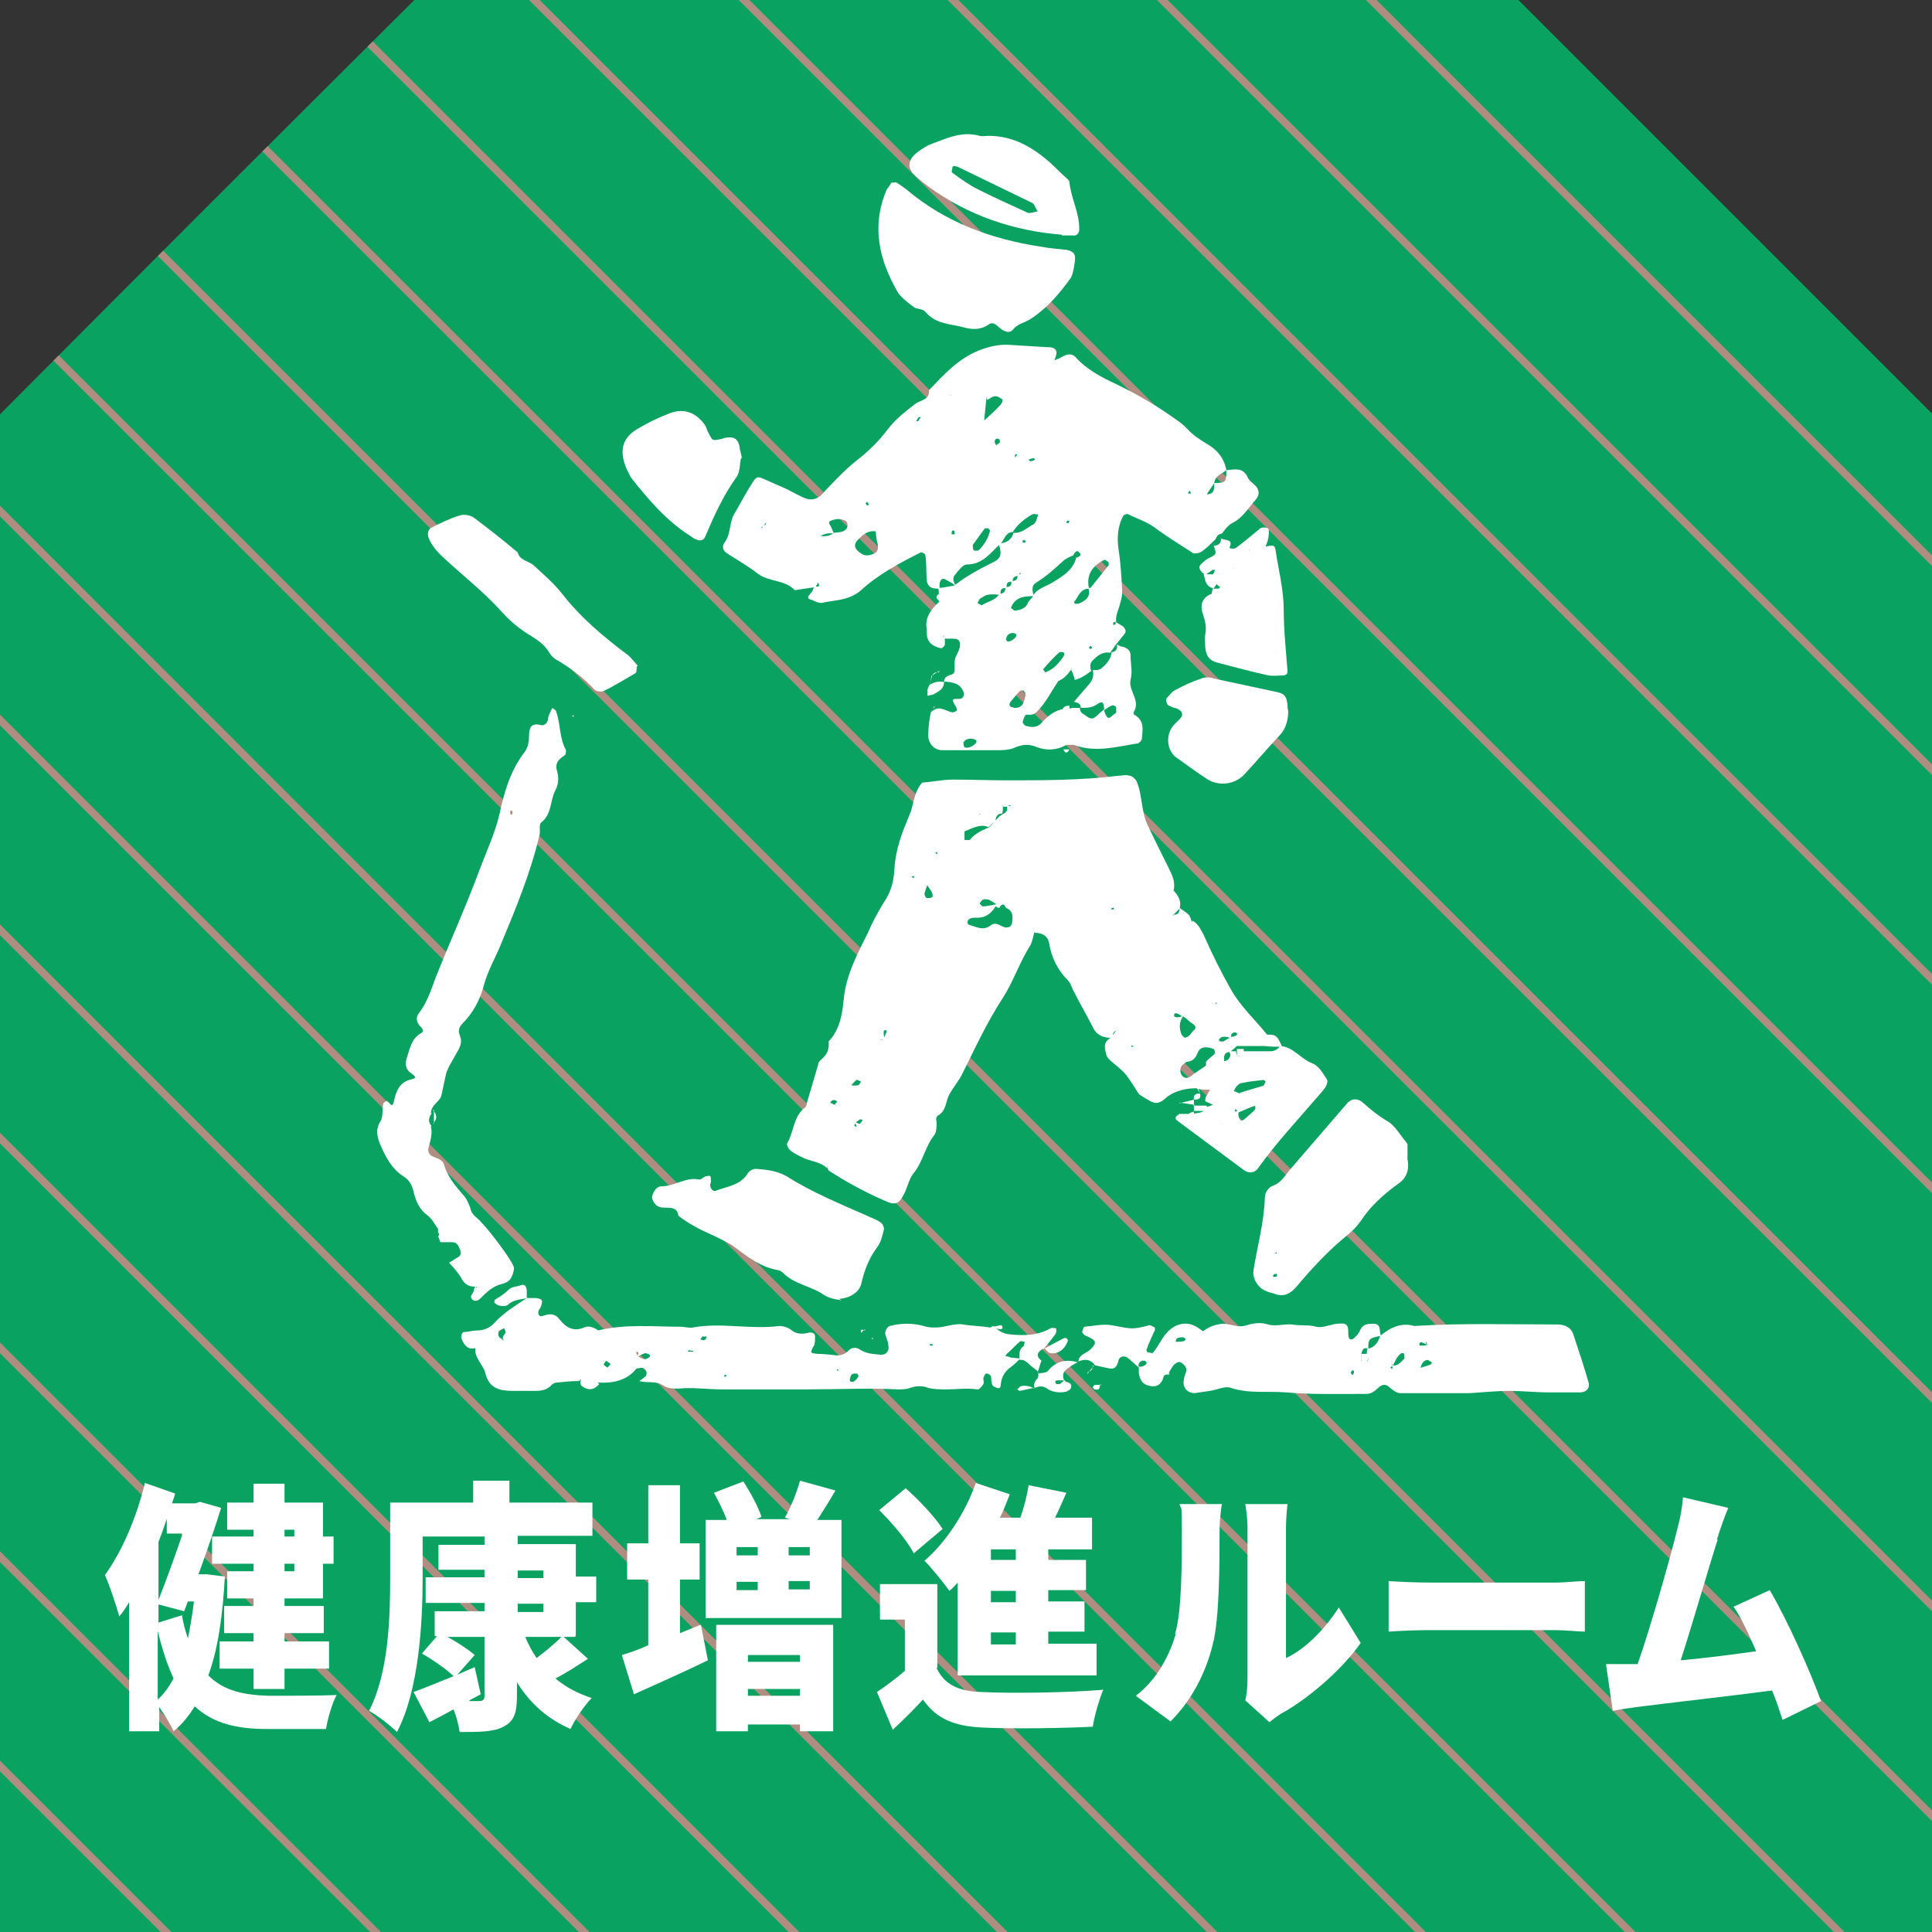 <?xml version="1.0" encoding="UTF-8"?>
<svg id="_レイヤー_1" data-name=" レイヤー 1" xmlns="http://www.w3.org/2000/svg" width="256" height="256" xmlns:xlink="http://www.w3.org/1999/xlink" version="1.1" viewBox="0 0 256 256">
  <rect x="0" y="0" width="256" height="256" fill="#333333" stroke="none"/>
  <defs>
    <style>
      .cls-1 {
        stroke: #005255;
      }

      .cls-1, .cls-2, .cls-3, .cls-4 {
        fill: none;
      }

      .cls-1, .cls-3, .cls-4 {
        stroke-miterlimit: 10;
      }

      .cls-2, .cls-5, .cls-6 {
        stroke-width: 0px;
      }

      .cls-7 {
        clip-path: url(#clippath-1);
      }

      .cls-8 {
        clip-path: url(#clippath-4);
      }

      .cls-9 {
        clip-path: url(#clippath-3);
      }

      .cls-10 {
        clip-path: url(#clippath-2);
      }

      .cls-11 {
        clip-path: url(#clippath-8);
      }

      .cls-12 {
        clip-path: url(#clippath-6);
      }

      .cls-13 {
        clip-path: url(#clippath-5);
      }

      .cls-3 {
        stroke: #af8e81;
      }

      .cls-5 {
        fill: #fff;
      }

      .cls-6 {
        fill: #0aa261;
      }

      .cls-4 {
        stroke: #006468;
      }
    </style>
    <clipPath id="clippath">
      <path class="cls-2" d="M-55.5-27.9h-256v-201.1c21.4-21.4,33.4-33.4,54.9-54.9H-110.3c21.4,21.4,33.4,33.4,54.9,54.9V-27.9Z"/>
    </clipPath>
    <clipPath id="clippath-1">
      <path class="cls-2" d="M256-27.9H0v-201.1c21.4-21.4,33.4-33.4,54.9-54.9h146.3c21.4,21.4,33.4,33.4,54.9,54.9V-27.9Z"/>
    </clipPath>
    <clipPath id="clippath-2">
      <path class="cls-2" d="M544.2-27.9h-256v-201.1c21.4-21.4,33.4-33.4,54.9-54.9h146.3c21.4,21.4,33.4,33.4,54.9,54.9V-27.9Z"/>
    </clipPath>
    <clipPath id="clippath-3">
      <path class="cls-2" d="M-55.5,256h-256V54.9c21.4-21.4,33.4-33.4,54.9-54.9H-110.3c21.4,21.4,33.4,33.4,54.9,54.9v201.1Z"/>
    </clipPath>
    <clipPath id="clippath-4">
      <path class="cls-2" d="M544.2,256h-256V54.9c21.4-21.4,33.4-33.4,54.9-54.9h146.3c21.4,21.4,33.4,33.4,54.9,54.9v201.1Z"/>
    </clipPath>
    <clipPath id="clippath-5">
      <path class="cls-2" d="M256,256H0V54.9C21.4,33.4,33.4,21.4,54.9,0h146.3c21.4,21.4,33.4,33.4,54.9,54.9v201.1Z"/>
    </clipPath>
    <clipPath id="clippath-6">
      <path class="cls-2" d="M-55.5,571.7h-256v-201.1c21.4-21.4,33.4-33.4,54.9-54.9H-110.3c21.4,21.4,33.4,33.4,54.9,54.9v201.1Z"/>
    </clipPath>
    <clipPath id="clippath-7">
      <path class="cls-2" d="M544.2,571.7h-256v-201.1c21.4-21.4,33.4-33.4,54.9-54.9h146.3c21.4,21.4,33.4,33.4,54.9,54.9v201.1Z"/>
    </clipPath>
    <clipPath id="clippath-8">
      <path class="cls-2" d="M256,571.7H0v-201.1c21.4-21.4,33.4-33.4,54.9-54.9h146.3c21.4,21.4,33.4,33.4,54.9,54.9v201.1Z"/>
    </clipPath>
  </defs>
  <g class="cls-7">
    <g>
      <g>
        <line class="cls-1" x1="317.2" y1="-223.4" x2="60.6" y2="33.3"/>
        <line class="cls-1" x1="357.8" y1="-182.8" x2="101.1" y2="73.8"/>
      </g>
      <g>
        <line class="cls-1" x1="-61.2" y1="-223.4" x2="195.4" y2="33.3"/>
        <line class="cls-1" x1="-101.8" y1="-182.8" x2="154.9" y2="73.8"/>
      </g>
    </g>
  </g>
  <g class="cls-10">
    <g>
      <line class="cls-4" x1="229.6" y1="-219.4" x2="483.8" y2="34.9"/>
      <line class="cls-4" x1="201.9" y1="-191.6" x2="456.1" y2="62.6"/>
      <line class="cls-4" x1="188" y1="-177.8" x2="442.2" y2="76.4"/>
      <line class="cls-4" x1="174.1" y1="-163.9" x2="428.3" y2="90.3"/>
      <line class="cls-4" x1="243.4" y1="-233.2" x2="497.6" y2="21"/>
      <line class="cls-4" x1="215.7" y1="-205.5" x2="469.9" y2="48.7"/>
    </g>
  </g>
  <g class="cls-9">
    <g>
      <g>
        <line class="cls-1" x1="5.7" y1="60.6" x2="-250.9" y2="317.2"/>
        <line class="cls-1" x1="46.3" y1="101.1" x2="-210.3" y2="357.8"/>
      </g>
      <g>
        <line class="cls-1" x1="-250.9" y1="-61.2" x2="5.7" y2="195.4"/>
        <line class="cls-1" x1="-210.3" y1="-101.8" x2="46.3" y2="154.9"/>
      </g>
    </g>
  </g>
  <g class="cls-8">
    <g>
      <g>
        <line class="cls-1" x1="483.6" y1="-61.2" x2="227" y2="195.4"/>
        <line class="cls-1" x1="443" y1="-101.8" x2="186.4" y2="154.9"/>
      </g>
      <g>
        <line class="cls-1" x1="227" y1="60.6" x2="483.6" y2="317.2"/>
        <line class="cls-1" x1="186.4" y1="101.1" x2="443" y2="357.8"/>
      </g>
    </g>
  </g>
  <g>
    <path class="cls-6" d="M256,256H0V54.9C21.4,33.4,33.4,21.4,54.9,0h146.3c21.4,21.4,33.4,33.4,54.9,54.9v201.1Z"/>
    <g class="cls-13">
      <g>
        <line class="cls-3" x1="-58.6" y1="64.6" x2="195.6" y2="318.8"/>
        <line class="cls-3" x1="-30.9" y1="36.8" x2="223.3" y2="291.1"/>
        <line class="cls-3" x1="-3.2" y1="9.1" x2="251" y2="263.3"/>
        <line class="cls-3" x1="24.6" y1="-18.6" x2="278.8" y2="235.6"/>
        <line class="cls-3" x1="52.3" y1="-46.3" x2="306.5" y2="207.9"/>
        <line class="cls-3" x1="-86.3" y1="92.3" x2="167.9" y2="346.5"/>
        <line class="cls-3" x1="-100.2" y1="106.1" x2="154.1" y2="360.3"/>
        <line class="cls-3" x1="-114" y1="120" x2="140.2" y2="374.2"/>
        <line class="cls-3" x1="-44.7" y1="50.7" x2="209.5" y2="304.9"/>
        <line class="cls-3" x1="-17" y1="23" x2="237.2" y2="277.2"/>
        <line class="cls-3" x1="10.7" y1="-4.7" x2="264.9" y2="249.5"/>
        <line class="cls-3" x1="38.4" y1="-32.4" x2="292.6" y2="221.8"/>
        <line class="cls-3" x1="66.1" y1="-60.2" x2="320.3" y2="194.1"/>
        <line class="cls-3" x1="80" y1="-74" x2="334.2" y2="180.2"/>
        <line class="cls-3" x1="93.8" y1="-87.9" x2="348" y2="166.3"/>
        <line class="cls-3" x1="-72.4" y1="78.4" x2="181.8" y2="332.6"/>
      </g>
    </g>
    <g>
      <path class="cls-5" d="M159,144.8c-.2-.2-.3-.6-.5-.6-1.3,0-2.7.3-3.8,1.1-.5.4-1,1-1.8.8-.6-.2-1.2-.6-1.8-1-.1,0-.2-.2-.3-.3-.5-.8-1-1.6-1.6-2.4-.6-.7-1.4-1.3-2.1-1.9-.2-.2-.4-.4-.5-.7-.1-.4-.2-.8-.2-1.2,0-.6.5-.9.9-1.2.2-.3.5-.7.7-1h.2c0-.1,0,.1,0,.1q-.9.1-.7,1c-1.2.1-2.2-.3-2.7-1.4-.8-1.6-1.7-3.1-2.5-4.7-.3-.5-.4-1.1-.8-1.5-1.4-1.4-2.2-3.1-2.5-5-.2-.9-.9-1.3-1.9-1.3,0-.6,0-1.1,0-1.7.3-.1.4,0,.2.2,0,0-.2,0-.2-.2.6.8.6.8,0,1.5-.2.6-.3,1.4-.6,1.9-1.4,2.2-2.2,4.7-3.6,6.9-2.1,3.2-3.7,6.7-5.4,10.1-.5,1-1.2,1.8-1.7,2.7-.5.9-.4,2.2-1.5,2.8-.4.3-.2.7-.2,1,0,.5,0,1.2-.3,1.6-1.2,1.5-1.5,3.5-2.7,5-.6.7-.8,1.7-1.2,2.6-.8,1.6-1.2,1.8-2.9,1-2.5-1.1-4.9-2.4-7.2-3.9,0,0-.1-.2-.2-.4v-.2c-.1,0,0,.3,0,.3-.8-.8-2-.9-3-1.3-.6-.3-1.3-.6-1.8-1-.3-.2-.6-.8-.5-1,.9-1.5.8-3.5,2.3-4.7.2-.1.3-.4.3-.6.5-1.7,1-3.4,1.5-5.1,0-.3.2-.5.4-.7.8-.6,1.1-1.4,1-2.4,1.5-1.6,1.8-3.6,2-5.6.3-3.2,1.8-6,3.2-8.8.6-1.4,1.3-2.7,2.1-4,.9-1.3,1.3-2.7,1.4-4.2.1-2.2.7-4.3,1.6-6.4.2-.5.4-1,.6-1.5.4-1.3.5-2.7,1.5-3.8,1.4-.1,2.7-.4,4.1-.4,2.3,0,4.7.1,7,.1,4.9,0,9.9,0,14.8-.6.5,0,1.1-.2,1.6,0,.3,0,.7.4.9.7.8,1.9.6,4.1,1.5,5.9.9,1.9,1.8,3.7,2.7,5.5.5,1,1,2,.7,3.1-.2.4-.5.8-.7,1.2,0,0-.2,0-.2,0v-.2c.5-.3.8-.6.8-1.1.7.7,1.2,1.5.9,2.5-.3.3-.6.6-.9.9.2.2.2.2,0,.1,0,0,.1-.2.2-.2.6,0,.7-.4.7-.9.4.3.9.6,1.2.9.2.2.3.6.4.9.2.1,0,0,.1-.1.8.4,1.1,1.2,1.5,1.9,1.1,2.5,2.3,4.9,3.6,7.2,1.3,2.3,3.2,4,4.8,6,0,0,.3,0,.4,0,1.1,0,1.2.9,1.6,1.6-.8,0-1.6,0-2.4-.1-.9,0-1.8,0-2.8,0-.3,0-.5,0-.8,0-.3.3-.6.5-.9.8-.5,0-.7.2-.8.6,0,.2,0,.4,0,.6.2,0,.5-.1.6-.3.3-.3.3-.7,0-1,.3,0,.7,0,1,0,0,.2,0,.5.2.6.5.1.6-.2.5-.6,1.3,0,2.6,0,3.8,0,.5,0,1-.2,1.3-.7,1.8.1,2.7,1.7,4.3,2.3.8.3,1.4,1.3,1.9,2.1.2.2,0,.8-.2,1.1-.5.7-1.1,1.3-1.6,1.9-2.5,2.9-5.1,5.7-7.3,8.8-.4.6-1.2.7-1.8.3-3-2.2-5.9-4.4-8.9-6.6-.3-.2-.3-.5,0-.7.1,0,.2-.2.3-.2.3,0,.5,0,.8,0h0c.3,0,.6,0,1,0h-.1c.7-.2,1.5,0,1.8-.9h-.1c.3,0,.7-.2,1-.3-.3-.2-.7-.3-1-.5,0,0,0,.1,0,.1,0-.2,0-.5.1-.7.2-.3.4-.7.6-1l.2-.2c0,0,0,.2-.1.3-.6,0-1.1,0-1.7-.1h0ZM107.8,151.2h.2s-.3,0-.3,0c.2.3.1.3-.1.1,0,0,.1-.1.2-.2ZM163.2,147.3c.3,0,.6,0,.9-.1,0,.1,0,.3,0,.4,0,.2,0,.5.2.7.1.3.3.2.6,0,.4-.4,1-.8,1.4-1.3.1-.1,0-.4,0-.7l.2.2h-.1c-.8.2-1.5.6-2.3.9l-.4-.5c0,.2-.1.4-.2.6-.4.3-.7.6-1.1.8-.2.2-.3.3-.5.5,0,0,0,.2,0,.2,0-.3.2-.6.3-.8.3-.3.7-.5,1-.8ZM117.7,140.5h.2c0,0-.3,0-.3,0,.2.2.1.3-.1.1,0,0,.1-.1.2-.2ZM132.8,106.7h-.2s.3,0,.3,0c0,.4,0,.7-.1,1.1-.6,0-.8.3-.9.9-.3.3-.6.6-.9.9-1.2-.5-2.2.2-3.3.6h-.1c0-.1.2,0,.2,0,0,.1,0,.3,0,.4,0,.2,0,.5,0,.7.2,0,.6,0,.7,0,.7-.9,1.7-1.3,2.6-1.7.3-.3.5-.6.8-.9.3-.3.6-.6.9-.8.5-.2.8-.5.6-1.1.2,0,.4,0,.6,0,0,0-.2-.1-.2-.1-.1,0-.2.1-.3.2-.2,0-.4,0-.5,0ZM130.1,107.8c-.1,0-.2,0-.3,0,0,0,0,.1-.1.2.1-.1.2-.2.4-.3,0,0,.1-.1.2-.2,0,0,0,.2,0,.3ZM117.1,137.6c.1-.2.2-.5.3-.7.2-.4,0-.5-.3-.3,0,0,0,.3,0,.4,0,.3.1.5.2.8-.2,0-.4,0-.7-.1,0,0,.1.1.2.1.1,0,.3,0,.4,0ZM113.2,148.6c.2.1.5.3.7.3.1,0,.3-.3.4-.5-.1,0-.3-.1-.3-.1-.2.1-.4.3-.6.4,0,.2-.5.5.1.6,0-.2-.2-.4-.2-.7ZM112.6,143.8c.4,0,.7.1,1.1,0,.1,0,.3-.3.4-.5-.2,0-.5-.3-.6-.2-.3.2-.5.5-.7.7,0,0-.2.1-.2.2,0,0,0,.1,0,.2,0-.2,0-.4,0-.5ZM163.2,137.5c-.4,0-.8-.2-1.2-.1-.2,0-.4.2-.5.4,0,0,.1.2.2.2.1,0,.3,0,.4,0,.3-.2.7-.4,1-.6.2,0,.5-.1.7-.2,0,0,.2-.2.2-.2-.1,0-.2-.2-.3-.2-.5,0-.7.3-.5.8ZM156.7,134.7c-.2-.1-.4-.3-.7-.4-.3-.1-.5,0-.4.4,0,0,.2.1.4.1.3,0,.5-.1.8-.2-.5.7-.6,1.5-.3,2.3,0,.2.3.5.5.6.1,0,.4-.1.6-.3.2-.2.3-.4.5-.6.4-.3.4-.6,0-.9-.5-.3-.8-.7-1.3-1ZM159.8,141.3s0,0,0,.1c0-.2,0-.6,0-.7.3-.4.8-.7,1.2-1.1,0,0,0-.5-.2-.6-1-.4-1.8-.3-2.1.5-.3.7-.6,1.1-1.4,1.2-.2,0-.4.3-.6.4-.4.3-.4,1.1,0,1.5.3.3.7.3,1.1,0,.6-.5,1.3-.9,2-1.4ZM132,119.8c-.3-.2-.6-.4-1-.6-.2,0-.5-.1-.7,0-.2,0-.3.3-.5.5.1.1.3.4.4.4.6,0,1.3-.2,1.9-.3-.6,1.1-1.4,1.9-2.9,1.8-.2,0-.5,0-.8.2,0,0-.2.2-.2.3,0,.1,0,.3.1.4,1,.3,2,.9,3,.1.7-.5,1.2.1,1.9.3.5,0,.8-.1.9-.6.1-.8.2-1.6-.8-2-.3-.7-.6-.5-.9,0-.2,0-.4-.1-.5-.3ZM164.3,144.8c.9-.3,2-.6,3-.9.2,0,.3-.4.4-.6,0,0-.2-.2-.3-.2-.9.1-1.9.2-2.8.4-.3,0-.5.2-.7.4-.2.2-.3.4-.4.7.2,0,.5.2.8.3ZM122.9,117.2c-.2.5-.3.8-.4,1.2,0,.2.1.5.3.6.2,0,.5,0,.7-.1.1,0,.1-.4,0-.6-.1-.3-.4-.6-.7-1.1ZM161.2,133.1v-.3c0,0-.2.2-.2.2h.2ZM110.9,146.1c0-.3-.3-.4-.6-.3-.1,0-.2.2-.3.3.2.1.4.2.6.3,0,0,.1-.2.2-.3ZM149.9,138.7h.3c0-.1-.3-.2-.3-.2v.2ZM123.9,113l.3.2v-.3s-.3.1-.3.1ZM121.2,116.1h-.4c0,.1.3.3.3.3v-.3ZM127.9,120.1h.2s0-.3,0-.3v.3ZM147.3,120.5c0,0,.2,0,.3,0,0,0,0-.1,0-.2,0,0-.2,0-.3,0,0,0,0,.1-.1.2ZM152.9,136.9h-.2c0-.1,0,0,0,0h.2ZM147.9,104.1v-.2c.1,0,0,0,0,0v.2ZM166.8,141.2v-.2c.1,0,0,0,0,0v.2Z"/>
      <path class="cls-5" d="M123.3,94.5c.4-.5.8-.7,1.4-.6.5.1,1,.4,1.5.5.2,0,.6-.2.6-.3,0-.2-.1-.5-.3-.7-.4-.8-.4-.8.7-.8.2,0,.4-.2.5-.4,0,0,0-.2,0-.4-.4-1.3-1.5-1.4-2.6-1.5h0c0-.4.2-.6.6-.8.4-.1.8-.2.8-.7,0-.7-.1-1.3.2-1.9.3-.6.8-1.5.3-2.1-.4-.3-1.2-.1-1.9-.2,0-.1,0-.2,0-.3,0,0-.1,0-.2-.1.1.1.2.2.3.4,0,.3,0,.5,0,.8,0,.2-.4.5-.5.5-1.3-.3-1.9-.9-1.9-2.1,0-.1,0-.3,0-.4-.3-1.6.6-2.7,1.7-3.7h-.1c0-.3,0-.6,0-1h0c0-.2,0-.5-.1-.8.7,0,1.4-.2,2.1-.3.6-.4,1.2-.9,1.9-1.3,1.1-.7,2.3-1.3,3.5-1.9,1.1-.6.8-1.5.5-2.4q1.6,0,2-1.4c1.1.1,1.8-.7,2.6-1.1.4-.2.5-.9.7-1.4,0,0,.2-.1.3-.2,0,0,0-.1,0-.2,0,.2,0,.4-.1.5-.4,0-.8-.2-1.1,0-1,.6-1.9,1.3-2.5,2.3-1,0-1.1,1.1-1.7,1.6-1.3,1.2-2.3,2.7-4.4,2.7-.5,0-1.1.8-1.5,1.3-.5.5-.2,1,0,1.5-.4-.3-.9-.6-1.3-.8-.5-.3-.7.1-.8.5,0,.2,0,.5,0,.7-.4,0-.9,0-1.2-.2-.3-.2-.5-.6-.5-1-.1-1.1,0-2.2-.2-3.3,0-.1-.5-.4-.6-.3-2.8,1.4-5.6,2.9-7.9,5-1.6,1.4-3.5,1.3-5.3,1.7-.3,0-.8-.2-1.2-.4-.7-.2-.7-.3,0-1.1.1-.2.2-.5.3-.7.3,0,.9.2.5-.5-.1.2-.2.4-.4.6-.7.1-1.4.2-2,.3-.3,0-.7.2-.8,0-1.3-1.3-3.4-1-4.8-2.1-1.3-1-2.7-1.8-4.1-2.7-.6-.4-.6-1-.3-1.4.9-1.2.6-2.7,1.3-3.8.8-1.4,1.6-2.9,2.5-4.3.2-.3.5-.7,1-.5,1,.4,2,.9,3,1.3.9.4,1.7.9,2.6,1.3,1,.5,1.9.3,2.6-.5,1.4-1.5,2.8-3,4.4-4.3,1.6-1.2,3.1-2.7,4.3-4.3,1-1.3,2.3-2.3,3.6-3.3.7-.5,1.9-.5,1.8-1.8,2-2.1,3.9-4.2,6.7-5.3,1.3-.5,2.6-.8,4-.7,1.6.1,3.3.2,4.9.3.5,0,1.2,0,1.3.7,0,.3-.2.8-.3,1.1h-.3s.2,0,.2,0c.4-.2.8-.3,1.1-.5.7-.4,1.3-.5,1.8,0,1.5,1.7,3.5,2.7,5.4,3.6,2.7,1.3,5.3,2.8,7.8,4.6.6.4,1.1.8,1.6,1.3.7.8,1.6,1.4,2.6,2,1.4.8,2.3,1.9,2.6,3.5-.6.5-1.5.7-1.6,1.7-.3.5-.7,1-1,1.5,0,.1,0,.2,0,.4,0,0,0,.1,0,.2,0-.2,0-.4,0-.6,1,0,1-.7,1-1.5,1.5,0,1.6-.1,1.6-1.7,1.1-.1,2.2-.4,2.8.9.2.5.7.8,1.1,1.2.5.6.5,1.2,0,1.8-1,1.1-1.7,2.4-3.1,3.1-.6.3-1,.9-1.4,1.4h.1c-.5,0-.8.3-1,.9,0,0,0-.1,0-.1-.6.6-1.2,1.2-1.8,1.6-.3.2-.9.3-1.1.2-1.7-1.1-3.5-2.2-5.1-3.4-1.1-.8-2.4-1.2-3.6-1.8-.1,0-.5.1-.6.3-.7,1.4-.8,2.8-.6,4.3.3,1.9.4,3.8.5,5.7,0,.7-.2,1.3-.4,2-.2.6-.5,1.3-.4,2-.1,0-.3,0-.4.1,0,0,0,.3,0,.3.3,0,.4-.1.3-.4.3.2.7.4,1,.6.3.3.5.7.2,1-.4.5-.8,1-1.2,1.5-.2.3-.5.7-.7,1-1-.2-1.7.4-2.3,1-.4.4-.4.9-.2,1.4-.4.3-.8.6-1.2.8-.3.2-.7.3-1,.4,0-.2-.1-.5-.2-.7,0-.2-.2-.5-.3-.7.3-.1.4,0,.2.1,0,0,0-.2-.1-.2-.5.8-1.1,1.4-1.9,1.7-.3.3-.6,0-.9-.1.2,0,.4,0,.6,0,.1,0,.2,0,.4.1-.9,1.3-1.6,2.8-2.8,4-.5.5-.9.4-1.4.4-.2,0-.4.6-.5,1,0,.1.3.5.5.5.7.2,1.4.2,1.9-.3.9-1,1.9-1.9,3.4-2,.3,0,.5,0,.8-.1.3,0,.7,0,1,0,0,.5.2.7.6.9.9.7,1.1.7,2-.2.2-.2.4-.3.6-.5,0,.2.1.5.2.7.2.4.4.6.8.2.2-.2.5-.3.6-.5,0-.2,0-.5,0-.7-.1-.2-.5-.3-.6-.2-.3.1-.7.4-1,.6,0-1-.2-1.3-.9-.8-.7.5-1.4.5-2.2.5,0-.6-.4-.7-.9-.8.6-.7,1.2-1.4,1.8-2.1.6-.6.9-1.3.7-2.1.4,0,.8,0,1.1-.2.7-.6,1.3-1.2,1.4-2.2.6,0,.8-.5.7-1,.2.1.5.3.8.3.6.2,1,.5,1,1.1,0,1.1.3,2.2,0,3.3-.3,1.5,1.4,2.7.4,4.3,0,0,0,.3.1.3,1.4.8,1.1,2,1,3.2,0,.2-.3.5-.5.6-2.8.4-5.6,1.3-8.5.2h0c-.3,0-.6,0-1,0h0c-1.2.7-2.6.8-3.9.3-.9-.4-1.8-.4-2.8,0-.6.3-1.3.4-2,.4-2.6,0-5.2,0-7.8,0-1,0-1.8-.9-1.8-1.9,0-1,.1-1.9.3-2.9,0-.4.4-.7.6-1h.1c0,0-.2,0-.2,0ZM129,51.2c.3.2.2.4-.1.4,0-.1,0-.2,0-.3.5,0,1.1,0,1.6,0,.4.5.3,1,.2,1.5-.1,1-.2,2-.3,3,0,0-.2.1-.1,0,.8-.7,1.6-1.4,2.3-2.2.2-.2.3-.6.2-.7-.3-.2-.6-.4-.9-.4-.4,0-.7.3-1.1.5-.1-.5-.2-1.1-.3-1.6q-.7.9-1.4,0ZM125.9,52.3v.2c-.1,0,0-.1,0-.1,0,0,.2,0,.3,0,0,0-.1,0-.2,0ZM134.5,60.8c-.1,0-.2,0-.3,0,0,0,.1,0,.2,0,.1-.2.3-.4.4-.6-.1,0-.2,0-.3,0,0,.2,0,.5,0,.7ZM102,67.4v-.2s0,.1,0,.1h0ZM101.2,69.8c-.1,0-.2,0-.3,0,0,0,0,.1,0,.2.1-.1.2-.2.3-.4,0,0,.2,0,.3-.2,0,0,0-.1,0-.2,0,.1-.2.3-.3.4ZM135,76.3c-.5,0-.9.2-.8.8-.7-.1-.9.2-.8.8-.7,0-.9.2-.8.9-.5,0-1.1-.1-1.6,0-.4,0-.7.3-1.1.5-.2.1-.2.4-.4.6.2.1.5.3.6.3.7-.5,1.8-.6,2.3-1.5.5,0,.9-.3.8-.9.6,0,.9-.2.8-.8.6,0,.9-.2.8-.9.1,0,.3,0,.4,0,0,0,0-.2.1-.3-.1.1-.3.3-.4.4ZM108.5,71c.7.1,1.4.1,2-.4.6-.1,1.3,0,1.7-.6.2-.3.1-.9-.2-1-.6-.3-1.2-.3-1.9,0-.3.1-.3.3-.1.6.2.3.3.7.5,1.1-.7-.1-1.4,0-2,.5v.2s0-.3,0-.3ZM120.8,66.8c.3,0,.5,0,.8,0-.3,0-.6,0-.9,0,0,0,0,0,0-.1ZM157.3,65.5c-.1,0-.2.1-.3.2,0,0-.1.1-.2.2.1-.2.3-.3.4-.5.2,0,.4,0,.6,0,0-.1-.1-.3-.2-.4-.1.2-.2.4-.3.6ZM131.9,59.1c.2-.2.4-.3.6-.5,0,0,0-.3-.1-.4-.3-.2-.6,0-.6.3,0,.2.2.5.3.7,0,0-.1,0,0-.1ZM144.1,77.9c.1,0,.3,0,.4,0,.8-1,1.6-2,2.4-3,0,0,0-.3,0-.4-.2-.1-.5-.4-.6-.3-1.6.8-2.4,2-2,3.8-1.2,0-1.4,1.1-2,1.8,0,0,.1.2.2.2.1,0,.3,0,.4,0,1-.4,1.7-1,1.3-2.1ZM116,70.4c-.9-.1-1.5.3-2.1.9-.9.8-.8,1.4.3,2.1.5.3,1,.2,1.5,0,.6-.2.7-.7.6-1.3-.2-.6-.2-1.3-.3-1.9.1,0,.2,0,.3,0,0,0-.2.1-.2.2ZM136.9,78.9c.6-1,1.8-1.2,2.7-1.8,1.3-.8,2.6-1.6,3-3.2.4-.1.8-.4.4-.7-.3-.4-.6,0-.8.4-.5.2-1,.4-1.4.8-1.1,1-2.2,2-3.5,2.8-.7.4-.5,1.2-.3,1.8-1.1,0-2.2,0-2.9,1.2,0,.1-.2.3-.1.4.2.1.4.4.6.3.7-.1,1.3-.3,1.6-1,.1-.3.5-.6.7-.9ZM138.2,88.7c.2.2.3.4.3.4,1.1-.4,1.8-1.2,2.4-2.1.2-.3.2-.5-.1-.6-.1,0-.3,0-.4,0-.8.7-1.5,1.5-2.2,2.3ZM131.2,70.3c-.1-.1-.2-.3-.3-.3-.1,0-.3,0-.4,0-.5.7-1.1,1.5-1.6,2.2,0,.1,0,.5.1.7.1.1.6.1.7,0,.7-.7,1.3-1.6,1.5-2.7ZM134.5,93.8c1.1,0,1.2-.9,1.4-1.7,0-.2-.1-.4-.3-.6,0,0-.3,0-.4,0-.5.5-.9,1-1.3,1.5-.2.3-.2.5.1.7.1,0,.2,0,.4.1ZM133.6,85c.4,0,1.1-.5,1.1-.9,0,0-.2-.2-.3-.2-.6-.1-1,.2-1.1.8,0,.1.1.2.2.3ZM129.4,98.2c0,0-.1-.2-.2-.2-.5-.2-1.1-.2-1.5.3-.1.1,0,.6.1.7.4.3,1.6-.3,1.6-.8ZM121.7,55.8c0-.2.2-.3.3-.5,0,0-.3-.1-.3,0-.1.2-.2.3-.3.5,0,0,.2,0,.3,0ZM137.2,61c0,0-.2-.3-.2-.3-.2,0-.4.1-.7.2,0,0,.2.3.3.2.2,0,.4-.1.6-.2ZM141.8,69.1c-.3-.2-.5-.1-.5.2,0,0,.2,0,.3,0,0,0,0-.2.1-.2ZM126.5,70.8c0-.1,0-.2,0-.3-.1-.3-.3-.3-.4,0,0,0,0,.2,0,.3,0,0,.2,0,.3,0ZM135.9,71.8c0,0,0-.2-.1-.2-.1,0-.2,0-.3,0,0,0,0,.3,0,.3.1,0,.2,0,.3,0ZM144.5,86c0,0,.2-.1.2-.2,0,0-.1-.2-.2-.2,0,0-.2.1-.2.2,0,0,.1.2.2.2ZM115.1,66.8c0,0-.1-.2-.2-.3,0,0-.2.1-.2.2,0,0,.1.2.2.3,0,0,.2-.1.3-.2ZM135.4,49.3v.2c-.1,0,0,0,0,0v-.2Z"/>
      <path class="cls-5" d="M76.6,183c-.9,0-1.9.1-2.8.2-.2,0-.5.1-.7.3-.6.7-1.4.8-2.2.8-1,0-1.9,0-2.9,0-1.8,0-3.2-.3-3.7-2.4-.3-1.1-1.5-2-1.3-3.3h.3c0,0-.1,0-.2,0-1,.3-1.5-.2-1.9-1.1-.2-.4,0-1,.3-1,.5,0,1.1-.2,1.6-.2,1,0,1.8-.3,2.5-1.1,1.2-1.3,2.7-2.2,4.2-3.2h0c.4,0,.8,0,1.2,0,.9.1,1,.3.6,1.3,0,.1-.2.2-.2.3-.2.4,0,.9.4.8.9-.3,1.7-.5,2.4.5.8,1,1.8,1.6,3.2,1,.6-.3,1.3,0,1.9.4h-.3s.2,0,.2,0c3.7-.9,7.4-.5,11-.5.5,0,1.1.2,1.6.1,3.8-.7,7.6.3,11.5-.2.5,0,1.1.2,1.5.5.7.6,1.5.6,2.3.4.4-.1.9,0,.9.5,0,.4,0,.8-.1,1.1-.6,1.1-.6,1.1.5,1.2.8,0,1.6.1,2.5.2.6,0,1.1-.2,1.5-.6.4-.5,1.1-.5,1.5-.2.9.6,1.8.6,2.7.7.8.1,1.3-.5,1.1-1.3,0-.5-.4-1.1-.4-1.6,0-.3.3-.8.6-.9,1.5-.4,3-.4,4.5,0,.5.2,1.1.2,1.6.2,1.2,0,2.5-.6,3.6-.4,1.2.2,2.4.2,3.6.4.1,0,.2-.1.4-.2,0,0,0,0,0,0,.6.5,1.2,1,2.1,1.1,1.9.2,3.8.2,5.5-.8.2-.1.6,0,.7,0,.1.1.1.5,0,.7-.5.7-1,1.3-1.5,1.9h0c-.7.4-1.4.9-.4,1.7-.2.5-.3,1-.5,1.5h.1c-.4-.4-.9-.7-1.2-1-.4-.4-.8-.7-1.3-.6,0-.6-.2-1.3.5-1.8.1,0,.1-.4.2-.6-.2,0-.5-.2-.7,0-.6.5-1.1,1.1-1.7,1.6,0,0-.1.2-.2.3.3,0,.5.1.8.2.4,0,.8.1,1.2.1-.4.4-.8.8-1.2,1.1-.9.6-1.3,1.4-1.4,2.4,0,.4-.2.5-.5.4-.2-.1-.6-.2-.6-.4-.2-.3-.1-.8-.2-1.1,0-.2-.4-.4-.6-.4-.2,0-.3.4-.4.6,0,.3.1.6,0,.8-.2.3-.6.8-.8.7-1.4-.2-2.7,0-4.1,0-.8,0-1.7,0-2.4-.2-.8-.3-1.5-.3-2.4,0-.5.2-1.1.2-1.6.2-4-.2-7.9,0-11.9,0-3.8,0-7.7,0-11.5,0-1.9,0-3.8-.3-5.7-.1-.6,0-1.4,0-2-.4-1-.7-2.2-.3-3.2-.6h0c.3-.2.6-.4.9-.7.1-.2.1-.5,0-.7-.2-.4-.6-.4-1-.3-.1,0-.3,0-.4.2-1.3,1.5-3.1,1.8-5,1.7-.3.1-.3,0,0,0,0,0,.1.1.2.2-.6.7-1.3.9-2.1.4-.4-.2-.5-.6-.3-1-.3-.2,0,.1-.1.1ZM95.5,180.3h.1c0-.1,0,.1,0,.1,0,0-.2.1-.1-.1ZM93.8,177.1c-.2,0-.5,0-.7,0-.1,0-.2.3-.3.4.2,0,.5.2.6,0,.2,0,.2-.4.3-.6l.2-.2s-.1.2-.1.2ZM84.4,179.8c0-.2.5-.6-.1-.7,0,.2.1.4.2.6.3.2.7.4,1,.4.2,0,.4-.2.6-.3,0,0,0-.3,0-.3-.2-.1-.5-.2-.6-.2-.4.1-.7.3-1,.5ZM66.7,177.5c.1.3,0,.4-.1.2h.2c-.4-.5,0-.8.2-1.1,0-.2-.1-.4-.2-.6-.2.1-.5.2-.7.4-.1.2-.1.5,0,.7.1.2.4.3.6.5ZM80.5,181.2c.2-.2.3-.3.4-.5-.2-.1-.4-.3-.6-.4-.1.2-.3.4-.3.5,0,.1.3.3.5.4ZM113.1,183.1c.2-.2.4-.3.5-.5.2-.2.2-.5-.1-.6-.2,0-.5,0-.6.1-.2.1-.2.4-.3.7,0,0,0,.3.2.3,0,0,.2,0,.4,0ZM92,179c-.2,0-.4,0-.7-.1,0,0-.1.1-.2.2.2,0,.4,0,.7,0,0,0,.1-.1.2-.2ZM95.9,182.4c.1,0,.2,0,.3,0,0,0,0-.1.1-.2-.1,0-.2,0-.3,0,0,0,0,.1-.1.2ZM111.2,181.6l-.3-.2v.2s.3,0,.3,0ZM123.6,178.3c0,0,0-.2-.1-.2-.1,0-.2,0-.3,0,0,0,0,.2,0,.2.1,0,.2,0,.3,0ZM129,177.4h-.2c0-.1,0,0,0,0h.2ZM93.2,182.3h.2c0,.1,0,0,0,0h-.2Z"/>
      <path class="cls-5" d="M154.8,182.1c-.2,0-.6.1-.6.3-.3,1.1-1,1.5-2,1.2-.9-.2-1.2-.9-1.3-1.7,0-.3,0-.5,0-.8.3,0,.5,0,.8-.2.3-.2.3-.4,0-.6,0,0-.3,0-.4,0-.4.2-.5.5-.4.9-.5-.4-1-.9-1.5-1.3-.4-.3-1.1-.2-1.2.4-.2.8-.5,1.2-1.3,1-.6-.1-1.3-.3-1.9-.4h.1q-.8-1.1-2.2-.5h0c0-.9,1.1-1.1,1.6-1.6.9-.9.8-1.2-.6-1.8-.1,0-.2-.1-.3-.2,0,0-.2-.2-.2-.3,0-.2.2-.7.3-.7,1.2-.1,2.4-.4,3.6-.2,2.7.5,2.7.6,5,0,.2,0,.5.2.7.3,0,0,.1.3,0,.4-.4.9-.8,1.7-1.1,2.6,0,0,.1.3.2.3.3,0,.6.2.7,0,.3-.3.5-.7.7-1,.4-.6.7-1.2,1.2-1.7.6-.6,1.2-1,2.1-1.1,1.1-.1,1.8.4,2.6,1,0,0,0,0,0,0,.8-.6,1.6-.9,2.6-1,1.1,0,2,.6,3.2.2.9-.3,2-.4,2.8-.1,1.1.3,2.1-.1,3.2,0,1.1.2,2.2,0,3.2.3.9.2,1.8-.3,2.8-.4.5,0,1.2-.2,1.4.5.1.4,0,.8.1,1.2,0,.3.3.5.6.3.2-.1.4-.4.6-.6.2-.2.3-.5.4-.7.4-.7,1.1-.7,1.8-.7,1,.1.6,1.1.9,1.6-1.6.3-1.7.4-1.7,1.7-.6-.2-.8.1-.9.7v1c.2-.4.5-.3.8,0,0-.1.2-.2.1-.3,0-.2-.1-.4-.2-.6,0-.3,0-.5.1-.8,1-.1,1.4-.9,1.7-1.7,1.3-1.1,2.8-1.8,4.5-1.3,6.3-.4,12.6-.2,18.9-.2,1.1,0,1.9.4,2.2,1.4.7,2.1,1.4,4.2,2,6.3.2.7-.3,1.3-1.1,1.3-1.4,0-2.7,0-4.1,0-1.8,0-3.6-.2-5.3-.2-1.8,0-3.5.2-5.3.3-1.8,0-3.6,0-5.4,0-1.2,0-2.5,0-3.7,0-.6,0-1-.4-1.4-.7-.6-.6-1.1-.5-1.7.1-.4.4-.9.7-1.4.7-3.6,0-7.2.1-10.7-.2-2.4-.2-4.9.2-7.3-.6-.8-.3-1.9.3-2.8.4-.7.1-1.3.2-2,.3-1,0-1.7-.8-1.4-1.9,0-.4.3-.8.3-1.2,0-.3-.3-.7-.6-.9-.4-.3-.8,0-1.1.3-.3.4-.6.9-.8,1.4h0ZM155.7,177.8c.4,0,.8,0,1.2-.1,0,0,.2-.2.2-.2,0-.1-.2-.3-.3-.3-.6,0-1.1,0-1,.8,0,0-.2,0-.3.1,0,0,.1-.1.2-.2ZM189.1,178.2c-.2-.1-.4-.2-.6-.3-.3-.1-.5,0-.4.4,0,0,.2,0,.3,0,.2,0,.4,0,.7-.1,0-.2-.1-.3-.2-.5,0,.2.1.4.2.6ZM188.1,181.3c.5-.2,1-.3,1.5-.5,0,0,.2-.3.1-.3-.2-.1-.4-.3-.6-.3-.6.1-.8.7-.9,1.2h-.4c0,0,.2,0,.2,0ZM184.4,180.9c.8.2,1.2-.4,1.7-.9,0-.1,0-.5-.1-.7,0,0-.2,0-.3,0-.6.4-.8,1-1.1,1.6,0,.2-.7.2-.1.5,0-.2,0-.4,0-.7ZM179.1,181.6c0,.1-.1.2-.1.3,0,.1.1.2.2.3,0,0,.2-.2.2-.3,0,0,0-.2,0-.3,0,0-.2,0-.3,0ZM170.1,177.2v.2c-.1,0,0,0,0,0v-.2Z"/>
      <path class="cls-5" d="M63.2,170.5c-.8,0-1.5-.1-2-1-.4-.8-1.1-1.5-1.7-2.2h0c.3-.1.6-.4,1-.6.4-.2.7-.5.5-1-.2-.5-.4-1.1-1-1.1-.5,0-1.1,0-1.6,0-.1,0-.2-.5-.3-.7h-.1c0,0,.2-.2.2-.3,0-.2-.1-.5-.2-.7h.1c-.5-.6-.8-1.4-1.5-1.9-1.1-.8-1.5-1.9-1.8-3.1-.2-.8-.5-1.5-1.3-2-1.6-1-2.4-2.6-3.1-4.2-.4-1-.7-2,0-3.1.4-.6.2-1.6.4-2.4,0-.1.5-.4.5-.3.4.3.7,1,.9,0,.3-1.4.8-2.6,2.4-2.9.8-.2.2-.5,0-.7-.8-.5-1-1.2-.7-2.1.4-1.2.6-2.6,1.9-3.3.5-.3.1-.7-.2-1-.4-.5-.5-1-.2-1.5,1.1-1.4,1.7-3.1,2.3-4.8,1.9-4.8,4.1-9.6,5.9-14.5.9-2.4,2-4.7,2.6-7.3.6-2.8,1.4-5.6,3.2-8,.6-.7.7-1.6.7-2.3,0-1.4.5-1.7,1.7-1.4.4,0,.7-.3.8-.7,0-.4.2-.8.4-1.2,0-.1.1-.2.2-.4.2.2.5.3.5.5.6,1.7.4,3.5,1.3,5.1,0,.1,0,.6-.2.7-.8.5-1.3,1.1-1,2,.3,1,.2,1.9-.3,2.8-.6,1.3-.4,3-1.8,4.1-.3.2-.1,1.1-.2,1.6-1.2,5.1-3.2,9.9-5.2,14.7-.7,1.7-1.7,3.4-2.2,5.3-.5,1.9-1.4,3.6-2.8,5-.6.6-.6,1.1-.3,1.8.3.9-.2,1.6-.6,2.3-.4.8-1,1.6-1.3,2.6-.2.9-.4,1.9-.6,2.8-.2.9-1.4,1.3-1.4,2.4h.1q-.7,1,0,1.7h-.1c.2.9,0,1.8-.3,2.8-.2.6.1,1.1.7,1.3.5.2,1.1.4,1.3.9.5,1.8,1.6,3,2.8,4.4.3.4.5.9.7,1.4.1.5.3.9.8,1.3,1.3,1.1,3.9,4.6,4.7,6,.1.2.3.5.3.7,0,.5-.2,1.1-.5,1.5-.2.3-.6.5-1,.6-1.3.3-2.1,1.1-3,2-.3.3-.8.4-1.1,0-.3-.4.2-.7.3-1.1,0-.1,0-.3.1-.4l.2-.2v.3ZM67.7,108c0,0,.2-.1.2-.2,0-.1,0-.3,0-.3-.2-.2-.3-.1-.3.2,0,0,0,.2.2.3Z"/>
      <path class="cls-5" d="M118.3,24.2c.3,0,.4-.1.5,0,.5.3.9.6,1.3.9,5.2,4.4,11.3,6.6,17.9,7.6,1.1.2,2.2.3,3.3.4,1,.2,1.3.6,1.1,1.7-.1.7-.2,1.4-.5,2-1.5,2.1-3.2,4.1-5.4,5.5-.8.5-1.7.6-2.3,1.4-.4.5-1.1.3-1.8-.3-.4-.4-.9-.8-1.4-.4-1,.7-2.1.7-3.2.4-1.8-.5-3.8-.4-5.2-2.1-.3-.4-1.1-.3-1.5-.6-.8-.6-1.6-1.2-2.1-1.9-2.5-4.3-3.6-8.8-1.5-13.7.2-.3.5-.6.6-.9Z"/>
      <path class="cls-5" d="M111.5,172.3c-.5-.1-1.5-.2-2.3-.7-1.7-1.2-3.9-1.4-5.4-2.9-.2-.2-.5-.4-.7-.4-2.4-.4-4.2-1.9-6.1-3.3-.8-.5-1.7-.9-2.5-1.3-1.6-.7-3.2-1.5-4.6-2.6-.2-1.3-1.2-1-2.1-1.1-.8,0-1.3-.7-1.4-1.3,0-.5.5-1.5,1.2-1.5,1.8,0,3.3-1.3,5.1-.9.2,0,.5-.3.7-.4.8-.2.8-.2.8.7,0,.1-.1.3-.1.4,0,.5.4.9.7.8,1.5-.6,3.2-.7,4.2-2.2.3-.5.8-.8,1.4-.7,1.4.1,2.7.3,3.9,1,3.3,2.1,7,3.6,10.6,5.2.6.3,1.3.5,1.8.9.3.2.5.7.4,1-.2.8-.4,1.7-.9,2.3-1.1,1.5-1.7,3.1-2.1,4.9-.3,1-1.4,1.8-2.9,1.9Z"/>
      <path class="cls-5" d="M186.5,153.6c.3,1.5-.2,2.6-1.3,3.3-1.9,1.4-3.6,2.9-4.9,4.9-.5.7-1.1,1.3-1.7,1.8-2.6,2.1-4.8,4.5-6.9,7-.8.9-1.7,1.3-2.9.8-.4-.1-.8-.2-1.2-.4-.9-.4-1.7-1.6-1.5-2.7.5-3.2,1.4-6.3,1.5-9.6,0-.7.5-1.4,1.1-1.6,1.1-.4,1.6-1.4,2.3-2.2,2.5-2.9,5-5.8,7.5-8.7.6-.7,1.5-.7,2.2,0,1,.9,2,1.7,3.2,2.4,1,.6,1.6,1.8,2.4,2.7,0,.1.2.2.2.4,0,.7,0,1.4,0,1.9ZM168.1,167c.2-.3.5-.6.7-.9.4,0,.5,0,.3-.2,0,.1-.2.2-.2.3-.3.3-.5.6-.8.9,0,.3,0,.3-.2,0,0,0,.2,0,.2-.1ZM169.2,168.8c-.1,0-.2,0-.3,0-.3.2-.3.4,0,.4,0,0,.2,0,.3-.1,0,0,0-.2,0-.3Z"/>
      <path class="cls-5" d="M84.4,88.3c-.1.4,0,.8-.2.9-1.4.8-2.8,1.7-4.3,2.4-.3.1-.9,0-1.1-.2-1.5-1.6-3.2-2.9-5.1-4-.5-.3-.8-.7-1.1-1.2-.6-.9-1.5-1.5-2.5-2.1-1.3-.8-2.5-1.8-3.5-2.9-2.3-2.6-5-4.7-7.5-7-.9-.8-1.8-1.7-2.3-2.9-.2-.5-.1-1.2.4-1.4,1.2-.6,2.4-1.2,3.7-1.6.6-.2,1.5,0,1.9.3,2,1.5,3.9,3,5.8,4.6.3,1.1,1.4,1.1,2.1,1.7,1.3,1.2,2.7,2.4,3.8,3.8,2.5,3.2,5.5,5.7,8.7,8.1.5.4.9,1,1.3,1.4Z"/>
      <path class="cls-5" d="M140.7,31.1c-6.3-.5-12.4-2.5-17.7-6.4-.5-.4-1.1-.8-1.6-1.3-1.2-1-1.2-2.1,0-3.1.5-.4,1.1-.8,1.7-1.1,2.2-.8,4.3-1.9,6.7-1.2.4.1.8,0,1.2,0,2.9,0,5.3,1.2,7.5,3,1,.8,1.8,1.7,2.7,2.5.2.2.5.4.5.6.2,2.2,1.4,4.2,1.3,6.4,0,.4-.4.8-.8.7-.4,0-.8,0-1.5,0ZM137.5,28c-.3-.4-.4-.9-.7-1.1-3.3-1.6-6.6-3.2-9.9-4.8-.1,0-.3-.1-.4-.1-.1,0-.3,0-.3.2,0,.2-.2.6,0,.7,1.1.8,2.2,1.6,3.4,2.2,2.2,1.1,4.4,2.1,6.6,3.1.3.1.8-.1,1.3-.2Z"/>
      <path class="cls-5" d="M98.2,60.7c-.2.6-.1,1.8-.6,2.5-1.8,2.5-3,5.2-4.2,8-.2.4-.7.5-1.1.3-.2-.1-.5-.2-.7-.4-3.2-2-5.6-4.8-7.9-7.7-.2-.3-.4-.7-.6-1.1-1.3-2.9-.4-4.5,1.6-5.6,1.2-.7,2.4-1.3,3.7-1.8,2-.9,3.7-.4,5,1.4.2.3.3.8.5,1.1.5,1,.5,1,1.5.8.3,0,.5-.2.8-.2,1.1-.2,1.6.2,1.8,1.2,0,.4.2.8.3,1.5Z"/>
      <path class="cls-5" d="M170.7,94.1c0,1.3-.3,2.5-1.2,3.4-1.6,1.7-3.1,3.5-4.7,5.2-1.3,1.3-3.4,1.5-4.9.5-1.4-.9-2.7-1.9-4-2.8-1.3-.9-1.5-3-.4-4.3.3-.3.6-.6.9-.9.5-.6.2-1.1-.7-1.4-.3,0-.5-.2-.8-.3-.3-.1-.5-.8-.3-1,.4-.4.7-.9,1.2-1.1,1.1-.6,2.2-1.1,3.4-1.5.5-.2,1.1-.2,1.6,0,2.8.6,5.6,1.2,8.4,1.8,1,.2,1.3.6,1.4,1.7,0,.3,0,.5.1.8Z"/>
      <path class="cls-5" d="M160.6,77.9c-.9-.3-.9-1.1-1.1-1.8.4,0,.8,0,1.2,0,.1,0,.2-.4.3-.6-.1,0-.3,0-.3,0-.3.2-.6.4-1,.7-.8-.6-1-1.1-.5-1.5.4-.4.8-.7,1.3-.9.7-.4.7-.4.3-1.6,0,0,0,.1,0,.1.7,0,1-.3,1-1h-.1c.6.4,1.8,0,1.2,1.3.1,0,.2.1.3.1.3,0,.5,0,.7-.2,1.1-.8,2.1-1.7,3.1-2.5.3-.2,1-.1,1.1.1,0,.2.1.5,0,.8,0,.5-.2,1-.4,1.5-.7.2-1.5.3-2.2.5,0,0,.1.1.2.2-.3,0-.3,0,0-.3.7-.1,1.3-.3,2-.4.5,0,1.2-.4,1.3.4.4,2.7,1.1,5.3,1.1,8,0,2.7.3,5.4.5,8.1,0,.4-.1.5-.5.6-.7,0-1.4.1-2,0-2.3-.5-4.5-1.1-6.8-1.7-1.1-.3-1.5-.9-1.6-2.1,0-.5-.1-1.1,0-1.6.2-1,0-1.8-.3-2.7-.4-1.1-.2-2.2,1.1-2.7.1,0,.1-.5.2-.7.2,0,.5,0,.7,0,.1,0,.2-.1.3-.2-.2-.1-.4-.3-.5-.4-.1.2-.3.4-.4.6ZM163.2,75.4c-.3,0-.3,0,0-.2l.2.2v.2s0-.3,0-.3Z"/>
      <path class="cls-5" d="M137.4,182c.5-.1,1.2,0,1.5-.4,1.1-1.3,2.4-1.5,3.9-1.1,0,0,0,0,0,0-.4.2-.9.5-1.3.8-.6.4-.8.9-.5,1.6-.3,0-.5,0-.8,0-.4,0-.5.2-.2.5,0,0,.3,0,.4,0,.2-.1.4-.3.6-.5.1,0,.2.2.3.2.4.1.8.3.6.8,0,.2-.4.4-.6.5-.9.2-1.9.1-2.7-.5-.5-.3-1-.2-1.5,0h0c-.2-.4,0-.9.4-1.3.1-.2.1-.5.1-.7,0,0-.1.1-.1.1Z"/>
      <path class="cls-5" d="M69.9,172c-.9.2-1.9.2-2.6.9-.2.2-.8.2-1.1.1-.2,0-.5-.2-.7-.4,0,0,0-.3.1-.4.7-.4,1.3-.8,1.9-1.4.3-.3,1-.3,1.5-.5.6-.2.7.2.8.6,0,.4,0,.8,0,1.2h0Z"/>
      <path class="cls-5" d="M138.2,178.8c.9-.5,1.8-1,2.8-1.5,0,0,.2,0,.3,0,0,0,.2.2.2.3-.3,1.1-1.3,1.9-2.3,1.7-.3,0-.6-.5-.9-.7h0Z"/>
      <path class="cls-5" d="M125.1,90.3c0,1-.7,1.3-1.4,1.7-.2.1-.5.1-.8.2,0-.3,0-.5,0-.8,0-.2.2-.5.3-.7h0c.6-.3,1.2-.5,2-.3h0Z"/>
      <path class="cls-5" d="M137,183.9c-.6.1-1.3.3-1.9.4,0,0-.2-.1-.3-.2.1-.1.3-.3.4-.4.7-.2,1.3,0,1.9.3,0,0,0,0,0,0Z"/>
      <path class="cls-5" d="M145.7,183.5c.1.6-.2.7-.7.6,0,0-.2-.2-.2-.3,0,0,.2-.3.3-.3.2,0,.5,0,.8,0h0Z"/>
      <path class="cls-5" d="M131.4,175.8c.4,0,.7-.1,1.1-.2,0,0,.2,0,.3.1.1.3,0,.5-.4.4-.4,0-.7-.2-1.1-.4h0Z"/>
      <path class="cls-5" d="M57.4,147.2q.8.7,0,1.7h.1c0-.5,0-1.2,0-1.8h-.1Z"/>
      <path class="cls-5" d="M158.2,147.3c0-.3,0-.6,0-.9,0,0-.1.1-.1.1.6,0,1.2,0,1.8,0h0c0,.2,0,.5,0,.8,0,0,.1-.1.1-.1-.6,0-1.2,0-1.8,0,0,0,0,0,0,0Z"/>
      <path class="cls-5" d="M156.3,146.2c.6-.2,1.3-.3,1.9-.5h0c0,.2,0,.5,0,.8,0,0,.1-.1.1-.1-.7-.1-1.3-.2-2-.3h0Z"/>
      <path class="cls-5" d="M141.7,99.3c-.3.6-.6.5-.8,0h0c.3,0,.6,0,1,0h0Z"/>
      <polygon class="cls-5" points="75.9 95 75.8 94.8 76.1 94.8 75.9 95"/>
      <path class="cls-5" d="M158.2,145.7c-.1-.7.3-.8.8-.8,0,0,0,0,0,0,.2.7-.2.8-.8.8h0Z"/>
      <path class="cls-5" d="M156.3,146.1s0,0,0,.1h0Z"/>
      <path class="cls-5" d="M123.4,89.5c0,.4-.1.8-.2,1.2,0,0,0,0,0,0,.1-.4.2-.7.3-1.1,0,0-.1-.1-.1-.1Z"/>
      <path class="cls-5" d="M124.5,88.9c-.4.2-.7.4-1.1.7h.1c.1-.3.4-.6.9-.5h0Z"/>
      <path class="cls-5" d="M157.3,148.2c0-.5.3-.8.9-.9,0,0,0,0,0,0,0,.3,0,.6,0,.9h.1c-.3,0-.6,0-1,0h0Z"/>
      <polygon class="cls-5" points="124.5 89 124.5 88.6 124.5 88.9 124.5 89"/>
      <path class="cls-5" d="M58.3,163.8c0-.2-.2-.4-.3-.6,0,0,.2-.2.3-.3h-.1c0,.3,0,.6,0,1,0,0,.1,0,.1,0Z"/>
      <path class="cls-5" d="M124.4,79.6q-.6-.5,0-.9h0c0,.3,0,.6,0,.9h.1Z"/>
      <path class="cls-5" d="M59.6,167.3h.2c0,0,0,0-.1.1h0Z"/>
      <polygon class="cls-5" points="114.6 176.3 114.6 176.1 114.5 176.2 114.6 176.3"/>
      <path class="cls-5" d="M114.5,176.2c-.1.1-.3.3-.4.4-.1-.7.3-.3.6-.3h-.1Z"/>
      <polygon class="cls-5" points="115.6 177.5 115.5 177.3 115.7 177.3 115.6 177.5"/>
      <path class="cls-5" d="M144.2,181.9c.2-.3.5-.6.7-.9,0,0-.1-.1-.1-.1,0,.5-.2.8-.7.9,0,0,.1.1.1.1Z"/>
      <path class="cls-5" d="M144.1,181.8v.4c0,0,0-.2.1-.3h-.1Z"/>
      <path class="cls-5" d="M154.7,182c0,0,.2.1.2.2.1-.3,0-.4-.2,0h0Z"/>
      <polygon class="cls-5" points="145.8 183.6 145.9 183.4 145.7 183.5 145.8 183.6"/>
      <path class="cls-5" d="M84.6,183.3s0,.1,0,0h0Z"/>
      <path class="cls-5" d="M132.5,120c.3,0,.7,0,1,0-.3,0-.7,0-1,0Z"/>
      <path class="cls-5" d="M164.8,139.9c-.3,0-.6,0-.9,0,0-.3,0-.6,0-.9.3,0,.6,0,.9,0,0,.3,0,.6,0,.9Z"/>
      <path class="cls-5" d="M141.7,93.5c0,.3,0,.6,0,.9-.3,0-.6,0-1,0,0-.6.4-.9,1-.9Z"/>
      <path class="cls-5" d="M181.3,180.3c-.3,0-.6,0-.9,0,0-.3,0-.6,0-.9.3,0,.6,0,.9,0,0,.3,0,.6,0,.9Z"/>
    </g>
    <g>
      <path class="cls-5" d="M29.8,208.9c-.3,5.2-.9,9.6-2.2,13.1,2.1,2.1,4.8,2.6,8,2.7,1.7,0,6.9,0,9-.1-.6,1.1-1.2,3.2-1.4,4.5h-7.8c-4,0-7.1-.7-9.6-3-.8,1.3-1.7,2.4-2.8,3.3-.4-.9-1.2-2.2-1.9-3.2v3.2h-4v-17.1c-.4.7-.8,1.3-1.3,1.9-.3-1.2-1.3-4.2-1.9-5.5,2.2-3,4.2-7.6,5.3-12.2l4,1.4c-.1.5-.3.9-.4,1.3h3.1l.6-.2,2.8.8c-.8,2.6-1.9,5.8-3,8.8h1.1c0,0,2.4.3,2.4.3ZM22.1,201.2c-.3,1-.7,2.1-1.1,3.1v7.7c1.1-2.8,2.3-6.1,3.2-8.8h-2.1v-1.9ZM24.1,214c.2,1.2.5,2.2.8,3.1.3-1.5.6-3.2.8-4.9h-.8l-.5,1.3-3.4-.9v2.4l3.2-1ZM20.9,225.2c.8-.7,1.5-1.7,2.1-2.8-.8-1.7-1.5-3.8-2.1-6.3v9.1ZM33.6,202.7h-3.5v-3.6h3.5v-2.5h4.1v2.5h5.1v4.5h1.4v3.6h-1.4v4.6h-5.1v1h5.2v3.6h-5.2v1.1h5.9v3.6h-5.9v2.7h-4.1v-2.7h-4.5v-3.6h4.5v-1.1h-3.9v-3.6h3.9v-1h-3.5v-3.6h3.5v-1h-5.5v-3.6h5.5v-.9ZM37.7,202.7v.9h1.3v-.9h-1.3ZM39,207.2h-1.3v1h1.3v-1Z"/>
      <path class="cls-5" d="M76.2,216.9h-1.5l3.2,2.9c-1.4.9-2.9,1.9-4.3,2.6,1.4,1.2,3,2,4.8,2.6-.9.9-2.2,2.8-2.8,4.1-3-1.3-5.4-3.4-7.1-6.2v1.8c0,2.3-.4,3.4-1.8,4.1-1.3.7-3.2.7-5.8.7-.1-.8-.4-2-.8-3-1.1.6-2.2,1.2-3.2,1.7l-2.1-4c1.4-.5,3.3-1.3,5.3-2.1-.9-.9-2.8-2.2-4.2-3l2-2.3h-.3v-3.3h6.6v-1.1h-7.8v-3.4h7.8v-1h-6.1v-3.3h6.1v-1.1h-8.2v5.6c0,5.9-.5,14.8-3.4,20.3-.8-.8-2.7-2.3-3.7-2.8,2.6-5,2.8-12.4,2.8-17.6v-10h11v-2.9h4.8v2.9h11v4.4h-9.9v1.1h7.7v4.3h2.7v3.4h-2.7v4.4ZM62.2,225.4c.6,0,1,0,1.3,0,.5,0,.7-.2.7-.7v-7.8h-4.9c1.3.7,2.8,1.7,3.6,2.4l-2.3,2.6,2.3-1,.8,3.6-1.5.8ZM68.6,209.1h3.4v-1h-3.4v1ZM68.6,213.6h3.4v-1.1h-3.4v1.1ZM69.6,216.9c.4,1,.9,1.9,1.5,2.8,1.2-.9,2.4-1.9,3.3-2.8h-4.8Z"/>
      <path class="cls-5" d="M92.9,215.4l.9,4.6c-3.3,1.6-6.9,3.2-9.8,4.5l-1.6-5.2c1-.3,2.2-.7,3.5-1.3v-8.7h-2.8v-4.8h2.8v-7.7h4.2v7.7h2.6v4.8h-2.6v7.1l2.7-1.1ZM111.5,201.4v13h-18v-13h2.8c-.4-1.1-1.1-2.5-1.7-3.6l3.9-1.5c.9,1.4,2,3.4,2.4,4.7l-.7.3h4.5l-.7-.2c.8-1.4,1.6-3.4,2-4.9l4.7,1.3c-.8,1.4-1.7,2.8-2.4,3.9h3.3ZM94.9,215.3h15.5v14.1h-4.4v-.9h-6.9v.9h-4.2v-14.1ZM97.6,205v1.1h2.8v-1.1h-2.8ZM97.6,210.7h2.8v-1.1h-2.8v1.1ZM99.1,219.3v.9h6.9v-.9h-6.9ZM106,224.7v-.9h-6.9v.9h6.9ZM107.3,205h-2.8v1.1h2.8v-1.1ZM107.3,209.5h-2.8v1.1h2.8v-1.1Z"/>
      <path class="cls-5" d="M124.1,221c1,2.2,2.9,3.1,5.9,3.2,3.9.2,11.5.1,16.2-.3-.5,1.1-1.2,3.5-1.4,4.9-4.1.2-10.8.3-14.8.1-3.5-.2-5.9-1.1-7.7-3.7-1.2,1.3-2.4,2.5-4,4l-2.1-5c1.2-.8,2.4-1.7,3.7-2.8v-6.8h-3.3v-4.7h7.6v11.1ZM121.1,205.9c-.8-1.7-2.9-4.1-4.6-5.8l3.5-2.9c1.7,1.5,3.9,3.8,4.9,5.4l-3.8,3.2ZM126.9,209.7c-.4.4-.7.8-1.1,1.1-.7-1-2.4-3.1-3.3-4,2.8-2.4,5.4-6.3,6.8-10.3l4.5,1.5c-.4,1-.8,2.1-1.3,3.1h2.7c.5-1.4.9-3,1.1-4.3l5,1c-.5,1.1-1,2.3-1.5,3.3h4.9v4.2h-5.8v1.4h5v4h-5v1.5h4.8v4h-4.8v1.6h6.4v4.2h-18.4v-12.4ZM134.6,205.3h-3.3v1.4h3.3v-1.4ZM134.6,210.8h-3.3v1.5h3.3v-1.5ZM134.6,216.3h-3.3v1.6h3.3v-1.6Z"/>
      <path class="cls-5" d="M155.7,216.5c.9-2.9.9-9.3.9-13.6s-.1-2.6-.3-3.6h5.6s-.3,1.8-.3,3.5c0,4.3,0,11.6-.9,15.1-1,4-2.9,7.5-5.6,10.2l-4.6-3.4c2.9-2.2,4.5-5.5,5.3-8.2ZM165.3,222.5v-20c0-1.7-.3-3.2-.3-3.2h5.6s-.2,1.6-.2,3.3v17.1c2.4-1.1,5-3.6,7-6.7l2.9,4.7c-2.5,3.6-7.1,7.5-10.6,9.4-.8.5-1.2.9-1.5,1.1l-3.2-2.9c.2-.7.3-1.8.3-2.9Z"/>
      <path class="cls-5" d="M189.4,209.7h16.7c1.4,0,2.9-.2,3.9-.2v6.7c-.8,0-2.6-.2-3.9-.2h-16.7c-1.8,0-4.1.1-5.4.2v-6.7c1.3.1,3.9.2,5.4.2Z"/>
      <path class="cls-5" d="M227.6,204c-1.1,3.4-3.4,11.4-4.9,16,3.4-.3,7.1-.8,10-1.2-1-2.3-2-4.5-3-5.9l4.8-2.2c2.3,3.9,5.3,10.6,6.8,14.7l-5.1,2.5c-.4-1.2-.8-2.5-1.4-3.9-5.2.7-14.2,1.7-18,2.2-.8.1-2.1.3-3.1.5l-.9-6.2c1.1,0,2.7,0,3.7,0,.2,0,.3,0,.5,0,1.8-5.2,4.3-14,5.2-17.7.5-1.8.7-3.1.8-4.4l6,1.4c-.5,1.2-1,2.6-1.5,4.2Z"/>
    </g>
  </g>
  <g class="cls-12">
    <g>
      <line class="cls-4" x1="-245.3" y1="255.5" x2="8.9" y2="509.8"/>
      <line class="cls-4" x1="-231.5" y1="241.7" x2="22.7" y2="495.9"/>
      <line class="cls-4" x1="-217.6" y1="227.8" x2="36.6" y2="482"/>
    </g>
  </g>
  <g class="cls-11">
    <g>
      <g>
        <line class="cls-1" x1="195.4" y1="254.5" x2="-61.2" y2="511.1"/>
        <line class="cls-1" x1="154.9" y1="213.9" x2="-101.8" y2="470.6"/>
      </g>
      <g>
        <line class="cls-1" x1="60.6" y1="254.5" x2="317.2" y2="511.1"/>
        <line class="cls-1" x1="101.1" y1="213.9" x2="357.8" y2="470.6"/>
      </g>
    </g>
  </g>
</svg>